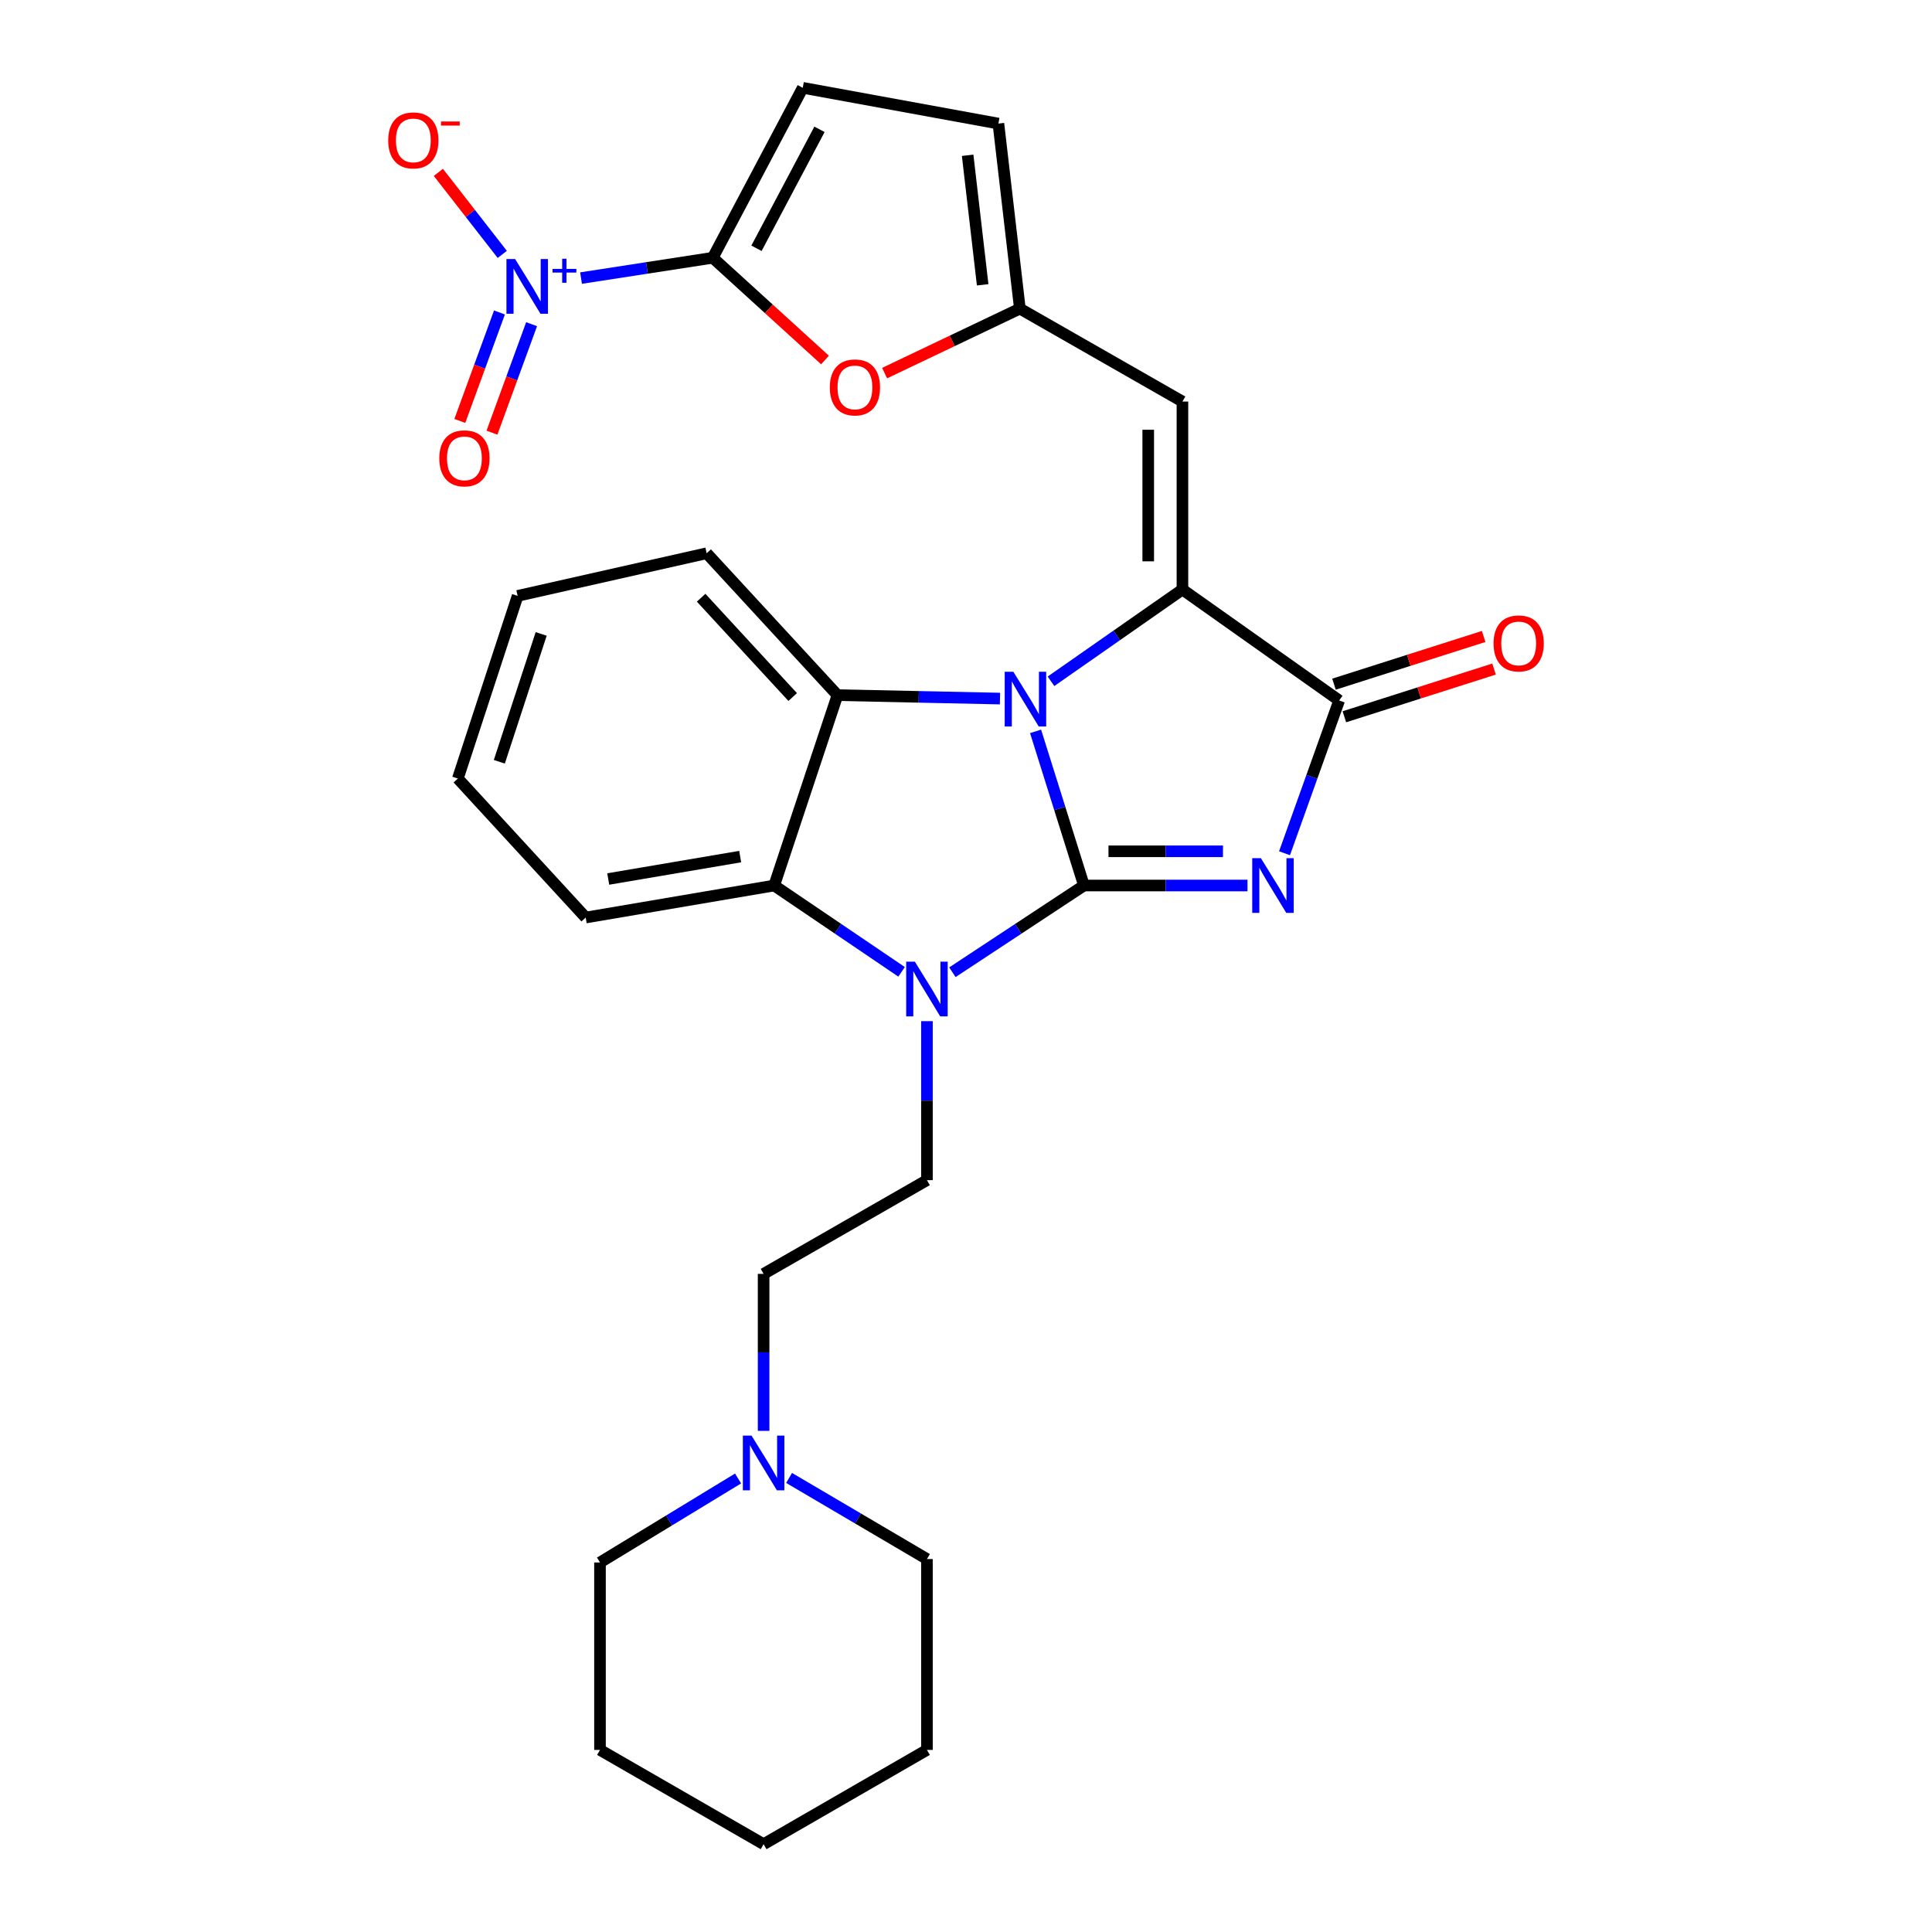 <?xml version='1.0' encoding='iso-8859-1'?>
<svg version='1.1' baseProfile='full'
              xmlns='http://www.w3.org/2000/svg'
                      xmlns:rdkit='http://www.rdkit.org/xml'
                      xmlns:xlink='http://www.w3.org/1999/xlink'
                  xml:space='preserve'
width='1000px' height='1000px' viewBox='0 0 1000 1000'>
<!-- END OF HEADER -->
<rect style='opacity:1.0;fill:#FFFFFF;stroke:none' width='1000' height='1000' x='0' y='0'> </rect>
<path class='bond-0' d='M 561.051,458.339 L 548.53,418.445' style='fill:none;fill-rule:evenodd;stroke:#000000;stroke-width:6px;stroke-linecap:butt;stroke-linejoin:miter;stroke-opacity:1' />
<path class='bond-0' d='M 548.53,418.445 L 536.009,378.552' style='fill:none;fill-rule:evenodd;stroke:#0000FF;stroke-width:6px;stroke-linecap:butt;stroke-linejoin:miter;stroke-opacity:1' />
<path class='bond-1' d='M 561.051,458.339 L 603.379,458.339' style='fill:none;fill-rule:evenodd;stroke:#000000;stroke-width:6px;stroke-linecap:butt;stroke-linejoin:miter;stroke-opacity:1' />
<path class='bond-1' d='M 603.379,458.339 L 645.707,458.339' style='fill:none;fill-rule:evenodd;stroke:#0000FF;stroke-width:6px;stroke-linecap:butt;stroke-linejoin:miter;stroke-opacity:1' />
<path class='bond-1' d='M 573.749,440.631 L 603.379,440.631' style='fill:none;fill-rule:evenodd;stroke:#000000;stroke-width:6px;stroke-linecap:butt;stroke-linejoin:miter;stroke-opacity:1' />
<path class='bond-1' d='M 603.379,440.631 L 633.009,440.631' style='fill:none;fill-rule:evenodd;stroke:#0000FF;stroke-width:6px;stroke-linecap:butt;stroke-linejoin:miter;stroke-opacity:1' />
<path class='bond-3' d='M 561.051,458.339 L 527.004,480.784' style='fill:none;fill-rule:evenodd;stroke:#000000;stroke-width:6px;stroke-linecap:butt;stroke-linejoin:miter;stroke-opacity:1' />
<path class='bond-3' d='M 527.004,480.784 L 492.958,503.229' style='fill:none;fill-rule:evenodd;stroke:#0000FF;stroke-width:6px;stroke-linecap:butt;stroke-linejoin:miter;stroke-opacity:1' />
<path class='bond-2' d='M 543.989,352.635 L 578.008,328.883' style='fill:none;fill-rule:evenodd;stroke:#0000FF;stroke-width:6px;stroke-linecap:butt;stroke-linejoin:miter;stroke-opacity:1' />
<path class='bond-2' d='M 578.008,328.883 L 612.028,305.132' style='fill:none;fill-rule:evenodd;stroke:#000000;stroke-width:6px;stroke-linecap:butt;stroke-linejoin:miter;stroke-opacity:1' />
<path class='bond-5' d='M 517.598,361.584 L 475.534,360.691' style='fill:none;fill-rule:evenodd;stroke:#0000FF;stroke-width:6px;stroke-linecap:butt;stroke-linejoin:miter;stroke-opacity:1' />
<path class='bond-5' d='M 475.534,360.691 L 433.47,359.798' style='fill:none;fill-rule:evenodd;stroke:#000000;stroke-width:6px;stroke-linecap:butt;stroke-linejoin:miter;stroke-opacity:1' />
<path class='bond-4' d='M 664.869,441.636 L 679.013,402.099' style='fill:none;fill-rule:evenodd;stroke:#0000FF;stroke-width:6px;stroke-linecap:butt;stroke-linejoin:miter;stroke-opacity:1' />
<path class='bond-4' d='M 679.013,402.099 L 693.157,362.562' style='fill:none;fill-rule:evenodd;stroke:#000000;stroke-width:6px;stroke-linecap:butt;stroke-linejoin:miter;stroke-opacity:1' />
<path class='bond-9' d='M 612.028,305.132 L 612.028,207.84' style='fill:none;fill-rule:evenodd;stroke:#000000;stroke-width:6px;stroke-linecap:butt;stroke-linejoin:miter;stroke-opacity:1' />
<path class='bond-9' d='M 594.321,290.538 L 594.321,222.434' style='fill:none;fill-rule:evenodd;stroke:#000000;stroke-width:6px;stroke-linecap:butt;stroke-linejoin:miter;stroke-opacity:1' />
<path class='bond-30' d='M 612.028,305.132 L 693.157,362.562' style='fill:none;fill-rule:evenodd;stroke:#000000;stroke-width:6px;stroke-linecap:butt;stroke-linejoin:miter;stroke-opacity:1' />
<path class='bond-8' d='M 466.657,503.018 L 433.689,480.678' style='fill:none;fill-rule:evenodd;stroke:#0000FF;stroke-width:6px;stroke-linecap:butt;stroke-linejoin:miter;stroke-opacity:1' />
<path class='bond-8' d='M 433.689,480.678 L 400.721,458.339' style='fill:none;fill-rule:evenodd;stroke:#000000;stroke-width:6px;stroke-linecap:butt;stroke-linejoin:miter;stroke-opacity:1' />
<path class='bond-13' d='M 479.784,528.546 L 479.784,569.697' style='fill:none;fill-rule:evenodd;stroke:#0000FF;stroke-width:6px;stroke-linecap:butt;stroke-linejoin:miter;stroke-opacity:1' />
<path class='bond-13' d='M 479.784,569.697 L 479.784,610.847' style='fill:none;fill-rule:evenodd;stroke:#000000;stroke-width:6px;stroke-linecap:butt;stroke-linejoin:miter;stroke-opacity:1' />
<path class='bond-18' d='M 695.845,370.998 L 734.579,358.653' style='fill:none;fill-rule:evenodd;stroke:#000000;stroke-width:6px;stroke-linecap:butt;stroke-linejoin:miter;stroke-opacity:1' />
<path class='bond-18' d='M 734.579,358.653 L 773.312,346.308' style='fill:none;fill-rule:evenodd;stroke:#FF0000;stroke-width:6px;stroke-linecap:butt;stroke-linejoin:miter;stroke-opacity:1' />
<path class='bond-18' d='M 690.468,354.127 L 729.201,341.782' style='fill:none;fill-rule:evenodd;stroke:#000000;stroke-width:6px;stroke-linecap:butt;stroke-linejoin:miter;stroke-opacity:1' />
<path class='bond-18' d='M 729.201,341.782 L 767.935,329.436' style='fill:none;fill-rule:evenodd;stroke:#FF0000;stroke-width:6px;stroke-linecap:butt;stroke-linejoin:miter;stroke-opacity:1' />
<path class='bond-20' d='M 433.47,359.798 L 365.769,286.362' style='fill:none;fill-rule:evenodd;stroke:#000000;stroke-width:6px;stroke-linecap:butt;stroke-linejoin:miter;stroke-opacity:1' />
<path class='bond-20' d='M 410.296,360.785 L 362.905,309.379' style='fill:none;fill-rule:evenodd;stroke:#000000;stroke-width:6px;stroke-linecap:butt;stroke-linejoin:miter;stroke-opacity:1' />
<path class='bond-29' d='M 433.47,359.798 L 400.721,458.339' style='fill:none;fill-rule:evenodd;stroke:#000000;stroke-width:6px;stroke-linecap:butt;stroke-linejoin:miter;stroke-opacity:1' />
<path class='bond-6' d='M 368.917,133.42 L 397.97,159.879' style='fill:none;fill-rule:evenodd;stroke:#000000;stroke-width:6px;stroke-linecap:butt;stroke-linejoin:miter;stroke-opacity:1' />
<path class='bond-6' d='M 397.97,159.879 L 427.022,186.337' style='fill:none;fill-rule:evenodd;stroke:#FF0000;stroke-width:6px;stroke-linecap:butt;stroke-linejoin:miter;stroke-opacity:1' />
<path class='bond-7' d='M 368.917,133.42 L 334.833,138.678' style='fill:none;fill-rule:evenodd;stroke:#000000;stroke-width:6px;stroke-linecap:butt;stroke-linejoin:miter;stroke-opacity:1' />
<path class='bond-7' d='M 334.833,138.678 L 300.749,143.936' style='fill:none;fill-rule:evenodd;stroke:#0000FF;stroke-width:6px;stroke-linecap:butt;stroke-linejoin:miter;stroke-opacity:1' />
<path class='bond-32' d='M 368.917,133.42 L 415.507,45.455' style='fill:none;fill-rule:evenodd;stroke:#000000;stroke-width:6px;stroke-linecap:butt;stroke-linejoin:miter;stroke-opacity:1' />
<path class='bond-32' d='M 391.554,128.513 L 424.166,66.937' style='fill:none;fill-rule:evenodd;stroke:#000000;stroke-width:6px;stroke-linecap:butt;stroke-linejoin:miter;stroke-opacity:1' />
<path class='bond-16' d='M 259.976,131.678 L 243.436,110.448' style='fill:none;fill-rule:evenodd;stroke:#0000FF;stroke-width:6px;stroke-linecap:butt;stroke-linejoin:miter;stroke-opacity:1' />
<path class='bond-16' d='M 243.436,110.448 L 226.897,89.219' style='fill:none;fill-rule:evenodd;stroke:#FF0000;stroke-width:6px;stroke-linecap:butt;stroke-linejoin:miter;stroke-opacity:1' />
<path class='bond-17' d='M 258.52,161.723 L 248.261,189.797' style='fill:none;fill-rule:evenodd;stroke:#0000FF;stroke-width:6px;stroke-linecap:butt;stroke-linejoin:miter;stroke-opacity:1' />
<path class='bond-17' d='M 248.261,189.797 L 238.003,217.87' style='fill:none;fill-rule:evenodd;stroke:#FF0000;stroke-width:6px;stroke-linecap:butt;stroke-linejoin:miter;stroke-opacity:1' />
<path class='bond-17' d='M 275.151,167.801 L 264.893,195.874' style='fill:none;fill-rule:evenodd;stroke:#0000FF;stroke-width:6px;stroke-linecap:butt;stroke-linejoin:miter;stroke-opacity:1' />
<path class='bond-17' d='M 264.893,195.874 L 254.635,223.947' style='fill:none;fill-rule:evenodd;stroke:#FF0000;stroke-width:6px;stroke-linecap:butt;stroke-linejoin:miter;stroke-opacity:1' />
<path class='bond-21' d='M 400.721,458.339 L 303.154,474.915' style='fill:none;fill-rule:evenodd;stroke:#000000;stroke-width:6px;stroke-linecap:butt;stroke-linejoin:miter;stroke-opacity:1' />
<path class='bond-21' d='M 383.12,443.368 L 314.823,454.971' style='fill:none;fill-rule:evenodd;stroke:#000000;stroke-width:6px;stroke-linecap:butt;stroke-linejoin:miter;stroke-opacity:1' />
<path class='bond-11' d='M 612.028,207.84 L 527.879,159.745' style='fill:none;fill-rule:evenodd;stroke:#000000;stroke-width:6px;stroke-linecap:butt;stroke-linejoin:miter;stroke-opacity:1' />
<path class='bond-10' d='M 457.875,193.118 L 492.877,176.431' style='fill:none;fill-rule:evenodd;stroke:#FF0000;stroke-width:6px;stroke-linecap:butt;stroke-linejoin:miter;stroke-opacity:1' />
<path class='bond-10' d='M 492.877,176.431 L 527.879,159.745' style='fill:none;fill-rule:evenodd;stroke:#000000;stroke-width:6px;stroke-linecap:butt;stroke-linejoin:miter;stroke-opacity:1' />
<path class='bond-14' d='M 527.879,159.745 L 516.773,63.968' style='fill:none;fill-rule:evenodd;stroke:#000000;stroke-width:6px;stroke-linecap:butt;stroke-linejoin:miter;stroke-opacity:1' />
<path class='bond-14' d='M 508.624,147.418 L 500.849,80.375' style='fill:none;fill-rule:evenodd;stroke:#000000;stroke-width:6px;stroke-linecap:butt;stroke-linejoin:miter;stroke-opacity:1' />
<path class='bond-12' d='M 415.507,45.455 L 516.773,63.968' style='fill:none;fill-rule:evenodd;stroke:#000000;stroke-width:6px;stroke-linecap:butt;stroke-linejoin:miter;stroke-opacity:1' />
<path class='bond-19' d='M 479.784,610.847 L 395.242,659.356' style='fill:none;fill-rule:evenodd;stroke:#000000;stroke-width:6px;stroke-linecap:butt;stroke-linejoin:miter;stroke-opacity:1' />
<path class='bond-15' d='M 395.242,740.611 L 395.242,699.983' style='fill:none;fill-rule:evenodd;stroke:#0000FF;stroke-width:6px;stroke-linecap:butt;stroke-linejoin:miter;stroke-opacity:1' />
<path class='bond-15' d='M 395.242,699.983 L 395.242,659.356' style='fill:none;fill-rule:evenodd;stroke:#000000;stroke-width:6px;stroke-linecap:butt;stroke-linejoin:miter;stroke-opacity:1' />
<path class='bond-22' d='M 408.434,764.979 L 444.109,785.967' style='fill:none;fill-rule:evenodd;stroke:#0000FF;stroke-width:6px;stroke-linecap:butt;stroke-linejoin:miter;stroke-opacity:1' />
<path class='bond-22' d='M 444.109,785.967 L 479.784,806.955' style='fill:none;fill-rule:evenodd;stroke:#000000;stroke-width:6px;stroke-linecap:butt;stroke-linejoin:miter;stroke-opacity:1' />
<path class='bond-23' d='M 382.024,765.259 L 346.288,786.997' style='fill:none;fill-rule:evenodd;stroke:#0000FF;stroke-width:6px;stroke-linecap:butt;stroke-linejoin:miter;stroke-opacity:1' />
<path class='bond-23' d='M 346.288,786.997 L 310.552,808.736' style='fill:none;fill-rule:evenodd;stroke:#000000;stroke-width:6px;stroke-linecap:butt;stroke-linejoin:miter;stroke-opacity:1' />
<path class='bond-24' d='M 365.769,286.362 L 267.927,308.427' style='fill:none;fill-rule:evenodd;stroke:#000000;stroke-width:6px;stroke-linecap:butt;stroke-linejoin:miter;stroke-opacity:1' />
<path class='bond-25' d='M 303.154,474.915 L 236.978,402.964' style='fill:none;fill-rule:evenodd;stroke:#000000;stroke-width:6px;stroke-linecap:butt;stroke-linejoin:miter;stroke-opacity:1' />
<path class='bond-27' d='M 479.784,806.955 L 479.784,905.752' style='fill:none;fill-rule:evenodd;stroke:#000000;stroke-width:6px;stroke-linecap:butt;stroke-linejoin:miter;stroke-opacity:1' />
<path class='bond-26' d='M 310.552,808.736 L 310.552,905.752' style='fill:none;fill-rule:evenodd;stroke:#000000;stroke-width:6px;stroke-linecap:butt;stroke-linejoin:miter;stroke-opacity:1' />
<path class='bond-31' d='M 267.927,308.427 L 236.978,402.964' style='fill:none;fill-rule:evenodd;stroke:#000000;stroke-width:6px;stroke-linecap:butt;stroke-linejoin:miter;stroke-opacity:1' />
<path class='bond-31' d='M 280.113,328.117 L 258.449,394.293' style='fill:none;fill-rule:evenodd;stroke:#000000;stroke-width:6px;stroke-linecap:butt;stroke-linejoin:miter;stroke-opacity:1' />
<path class='bond-28' d='M 310.552,905.752 L 395.242,954.545' style='fill:none;fill-rule:evenodd;stroke:#000000;stroke-width:6px;stroke-linecap:butt;stroke-linejoin:miter;stroke-opacity:1' />
<path class='bond-33' d='M 479.784,905.752 L 395.242,954.545' style='fill:none;fill-rule:evenodd;stroke:#000000;stroke-width:6px;stroke-linecap:butt;stroke-linejoin:miter;stroke-opacity:1' />
<path  class='atom-1' d='M 524.511 347.704
L 533.791 362.704
Q 534.711 364.184, 536.191 366.864
Q 537.671 369.544, 537.751 369.704
L 537.751 347.704
L 541.511 347.704
L 541.511 376.024
L 537.631 376.024
L 527.671 359.624
Q 526.511 357.704, 525.271 355.504
Q 524.071 353.304, 523.711 352.624
L 523.711 376.024
L 520.031 376.024
L 520.031 347.704
L 524.511 347.704
' fill='#0000FF'/>
<path  class='atom-2' d='M 652.633 444.179
L 661.913 459.179
Q 662.833 460.659, 664.313 463.339
Q 665.793 466.019, 665.873 466.179
L 665.873 444.179
L 669.633 444.179
L 669.633 472.499
L 665.753 472.499
L 655.793 456.099
Q 654.633 454.179, 653.393 451.979
Q 652.193 449.779, 651.833 449.099
L 651.833 472.499
L 648.153 472.499
L 648.153 444.179
L 652.633 444.179
' fill='#0000FF'/>
<path  class='atom-4' d='M 473.524 497.753
L 482.804 512.753
Q 483.724 514.233, 485.204 516.913
Q 486.684 519.593, 486.764 519.753
L 486.764 497.753
L 490.524 497.753
L 490.524 526.073
L 486.644 526.073
L 476.684 509.673
Q 475.524 507.753, 474.284 505.553
Q 473.084 503.353, 472.724 502.673
L 472.724 526.073
L 469.044 526.073
L 469.044 497.753
L 473.524 497.753
' fill='#0000FF'/>
<path  class='atom-8' d='M 266.615 134.075
L 275.895 149.075
Q 276.815 150.555, 278.295 153.235
Q 279.775 155.915, 279.855 156.075
L 279.855 134.075
L 283.615 134.075
L 283.615 162.395
L 279.735 162.395
L 269.775 145.995
Q 268.615 144.075, 267.375 141.875
Q 266.175 139.675, 265.815 138.995
L 265.815 162.395
L 262.135 162.395
L 262.135 134.075
L 266.615 134.075
' fill='#0000FF'/>
<path  class='atom-8' d='M 285.991 139.18
L 290.98 139.18
L 290.98 133.927
L 293.198 133.927
L 293.198 139.18
L 298.32 139.18
L 298.32 141.081
L 293.198 141.081
L 293.198 146.361
L 290.98 146.361
L 290.98 141.081
L 285.991 141.081
L 285.991 139.18
' fill='#0000FF'/>
<path  class='atom-11' d='M 429.51 200.522
Q 429.51 193.722, 432.87 189.922
Q 436.23 186.122, 442.51 186.122
Q 448.79 186.122, 452.15 189.922
Q 455.51 193.722, 455.51 200.522
Q 455.51 207.402, 452.11 211.322
Q 448.71 215.202, 442.51 215.202
Q 436.27 215.202, 432.87 211.322
Q 429.51 207.442, 429.51 200.522
M 442.51 212.002
Q 446.83 212.002, 449.15 209.122
Q 451.51 206.202, 451.51 200.522
Q 451.51 194.962, 449.15 192.162
Q 446.83 189.322, 442.51 189.322
Q 438.19 189.322, 435.83 192.122
Q 433.51 194.922, 433.51 200.522
Q 433.51 206.242, 435.83 209.122
Q 438.19 212.002, 442.51 212.002
' fill='#FF0000'/>
<path  class='atom-16' d='M 388.982 743.058
L 398.262 758.058
Q 399.182 759.538, 400.662 762.218
Q 402.142 764.898, 402.222 765.058
L 402.222 743.058
L 405.982 743.058
L 405.982 771.378
L 402.102 771.378
L 392.142 754.978
Q 390.982 753.058, 389.742 750.858
Q 388.542 748.658, 388.182 747.978
L 388.182 771.378
L 384.502 771.378
L 384.502 743.058
L 388.982 743.058
' fill='#0000FF'/>
<path  class='atom-17' d='M 200.939 72.666
Q 200.939 65.866, 204.299 62.066
Q 207.659 58.266, 213.939 58.266
Q 220.219 58.266, 223.579 62.066
Q 226.939 65.866, 226.939 72.666
Q 226.939 79.546, 223.539 83.466
Q 220.139 87.346, 213.939 87.346
Q 207.699 87.346, 204.299 83.466
Q 200.939 79.586, 200.939 72.666
M 213.939 84.146
Q 218.259 84.146, 220.579 81.266
Q 222.939 78.346, 222.939 72.666
Q 222.939 67.106, 220.579 64.306
Q 218.259 61.466, 213.939 61.466
Q 209.619 61.466, 207.259 64.266
Q 204.939 67.066, 204.939 72.666
Q 204.939 78.386, 207.259 81.266
Q 209.619 84.146, 213.939 84.146
' fill='#FF0000'/>
<path  class='atom-17' d='M 228.259 62.888
L 237.948 62.888
L 237.948 65
L 228.259 65
L 228.259 62.888
' fill='#FF0000'/>
<path  class='atom-18' d='M 227.382 237.235
Q 227.382 230.435, 230.742 226.635
Q 234.102 222.835, 240.382 222.835
Q 246.662 222.835, 250.022 226.635
Q 253.382 230.435, 253.382 237.235
Q 253.382 244.115, 249.982 248.035
Q 246.582 251.915, 240.382 251.915
Q 234.142 251.915, 230.742 248.035
Q 227.382 244.155, 227.382 237.235
M 240.382 248.715
Q 244.702 248.715, 247.022 245.835
Q 249.382 242.915, 249.382 237.235
Q 249.382 231.675, 247.022 228.875
Q 244.702 226.035, 240.382 226.035
Q 236.062 226.035, 233.702 228.835
Q 231.382 231.635, 231.382 237.235
Q 231.382 242.955, 233.702 245.835
Q 236.062 248.715, 240.382 248.715
' fill='#FF0000'/>
<path  class='atom-19' d='M 773.061 333.032
Q 773.061 326.232, 776.421 322.432
Q 779.781 318.632, 786.061 318.632
Q 792.341 318.632, 795.701 322.432
Q 799.061 326.232, 799.061 333.032
Q 799.061 339.912, 795.661 343.832
Q 792.261 347.712, 786.061 347.712
Q 779.821 347.712, 776.421 343.832
Q 773.061 339.952, 773.061 333.032
M 786.061 344.512
Q 790.381 344.512, 792.701 341.632
Q 795.061 338.712, 795.061 333.032
Q 795.061 327.472, 792.701 324.672
Q 790.381 321.832, 786.061 321.832
Q 781.741 321.832, 779.381 324.632
Q 777.061 327.432, 777.061 333.032
Q 777.061 338.752, 779.381 341.632
Q 781.741 344.512, 786.061 344.512
' fill='#FF0000'/>
</svg>
